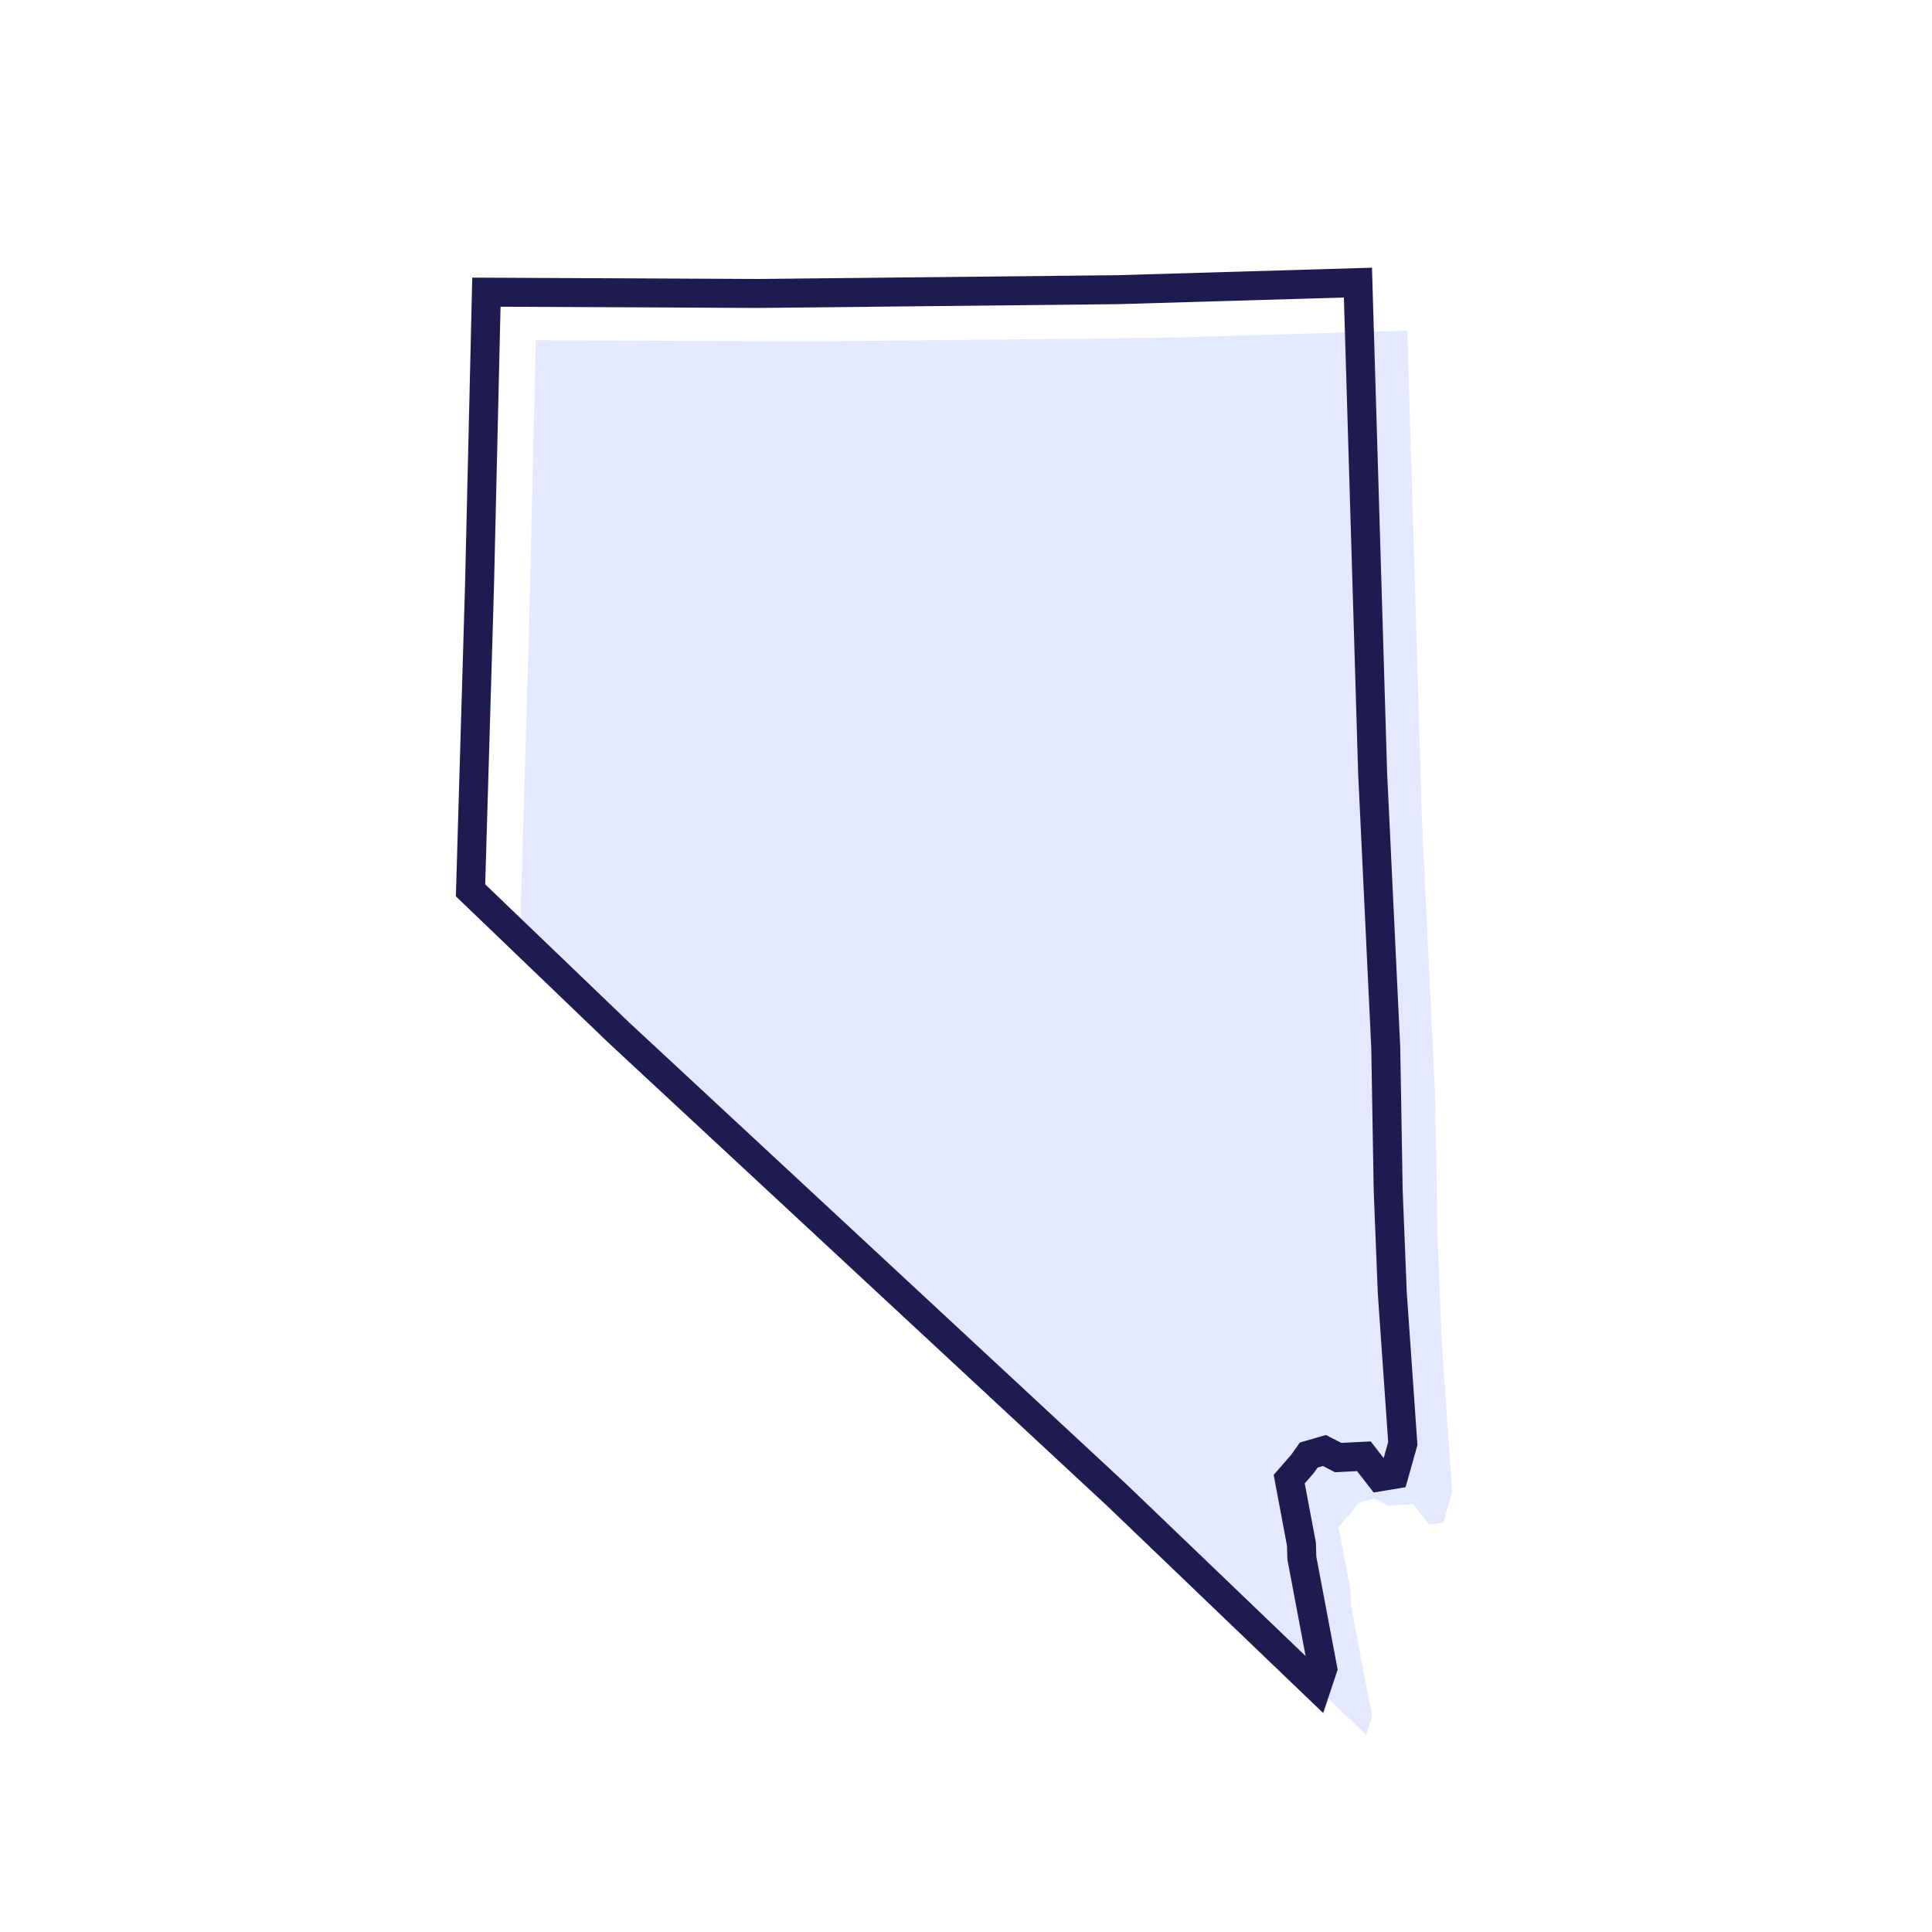 <?xml version="1.0" encoding="UTF-8"?>
<svg width="200px" height="200px" viewBox="0 0 200 200" version="1.1" xmlns="http://www.w3.org/2000/svg" xmlns:xlink="http://www.w3.org/1999/xlink">
    <title>Nevada</title>
    <g id="Nevada" stroke="none" stroke-width="1" fill="none" fill-rule="evenodd">
        <polygon id="Combined-Shape" fill="#526EFF" opacity="0.15" transform="translate(108.83, 105) rotate(-13) translate(-108.83, -105) " points="72.531 25 99.981 31.475 136.276 39.452 160.66 44.331 150.719 94.161 145.654 122.126 142.56 136.672 140.59 147.088 138.152 162.478 136.557 165.387 135.057 165.293 133.931 162.853 131.305 162.384 130.086 161.352 128.398 161.446 127.554 162.196 125.866 163.416 125.585 170.267 125.303 171.674 124.834 183.311 123.803 185 108.141 161.07 68.657 102.795 57 84.965 65.019 54.372"></polygon>
        <path d="M95.303,25.01 L66.442,18.202 L58.565,49.001 L50.38,80.228 L62.402,98.616 L101.899,156.912 L118.846,182.806 L121.317,178.76 L121.796,166.858 L122.078,165.446 L122.334,159.205 L123.433,158.412 L123.551,158.317 L124.003,157.914 L124.573,157.882 L125.644,158.79 L127.897,159.191 L129.07,161.734 L132.415,161.944 L134.592,157.97 L137.072,142.323 L139.033,131.95 L142.122,117.438 L147.195,89.429 L157.424,38.155 L131.57,32.981 L95.303,25.01 Z M68.618,21.797 L94.637,27.935 L130.954,35.917 L153.895,40.508 L144.248,88.868 L139.178,116.859 L136.092,131.359 L134.116,141.809 L131.711,156.985 L130.881,158.499 L129.966,156.514 L126.965,155.978 L125.599,154.821 L122.792,154.977 L121.615,156.023 L119.397,157.627 L119.09,165.088 L118.809,166.496 L118.4,176.646 L104.396,155.249 L64.899,96.953 L53.619,79.7 L61.47,49.753 L68.618,21.797 Z" id="Combined-Shape" fill="#1F1B50" fill-rule="nonzero" transform="translate(103.902, 100.504) rotate(-13) translate(-103.902, -100.504) "></path>
    </g>
</svg>
